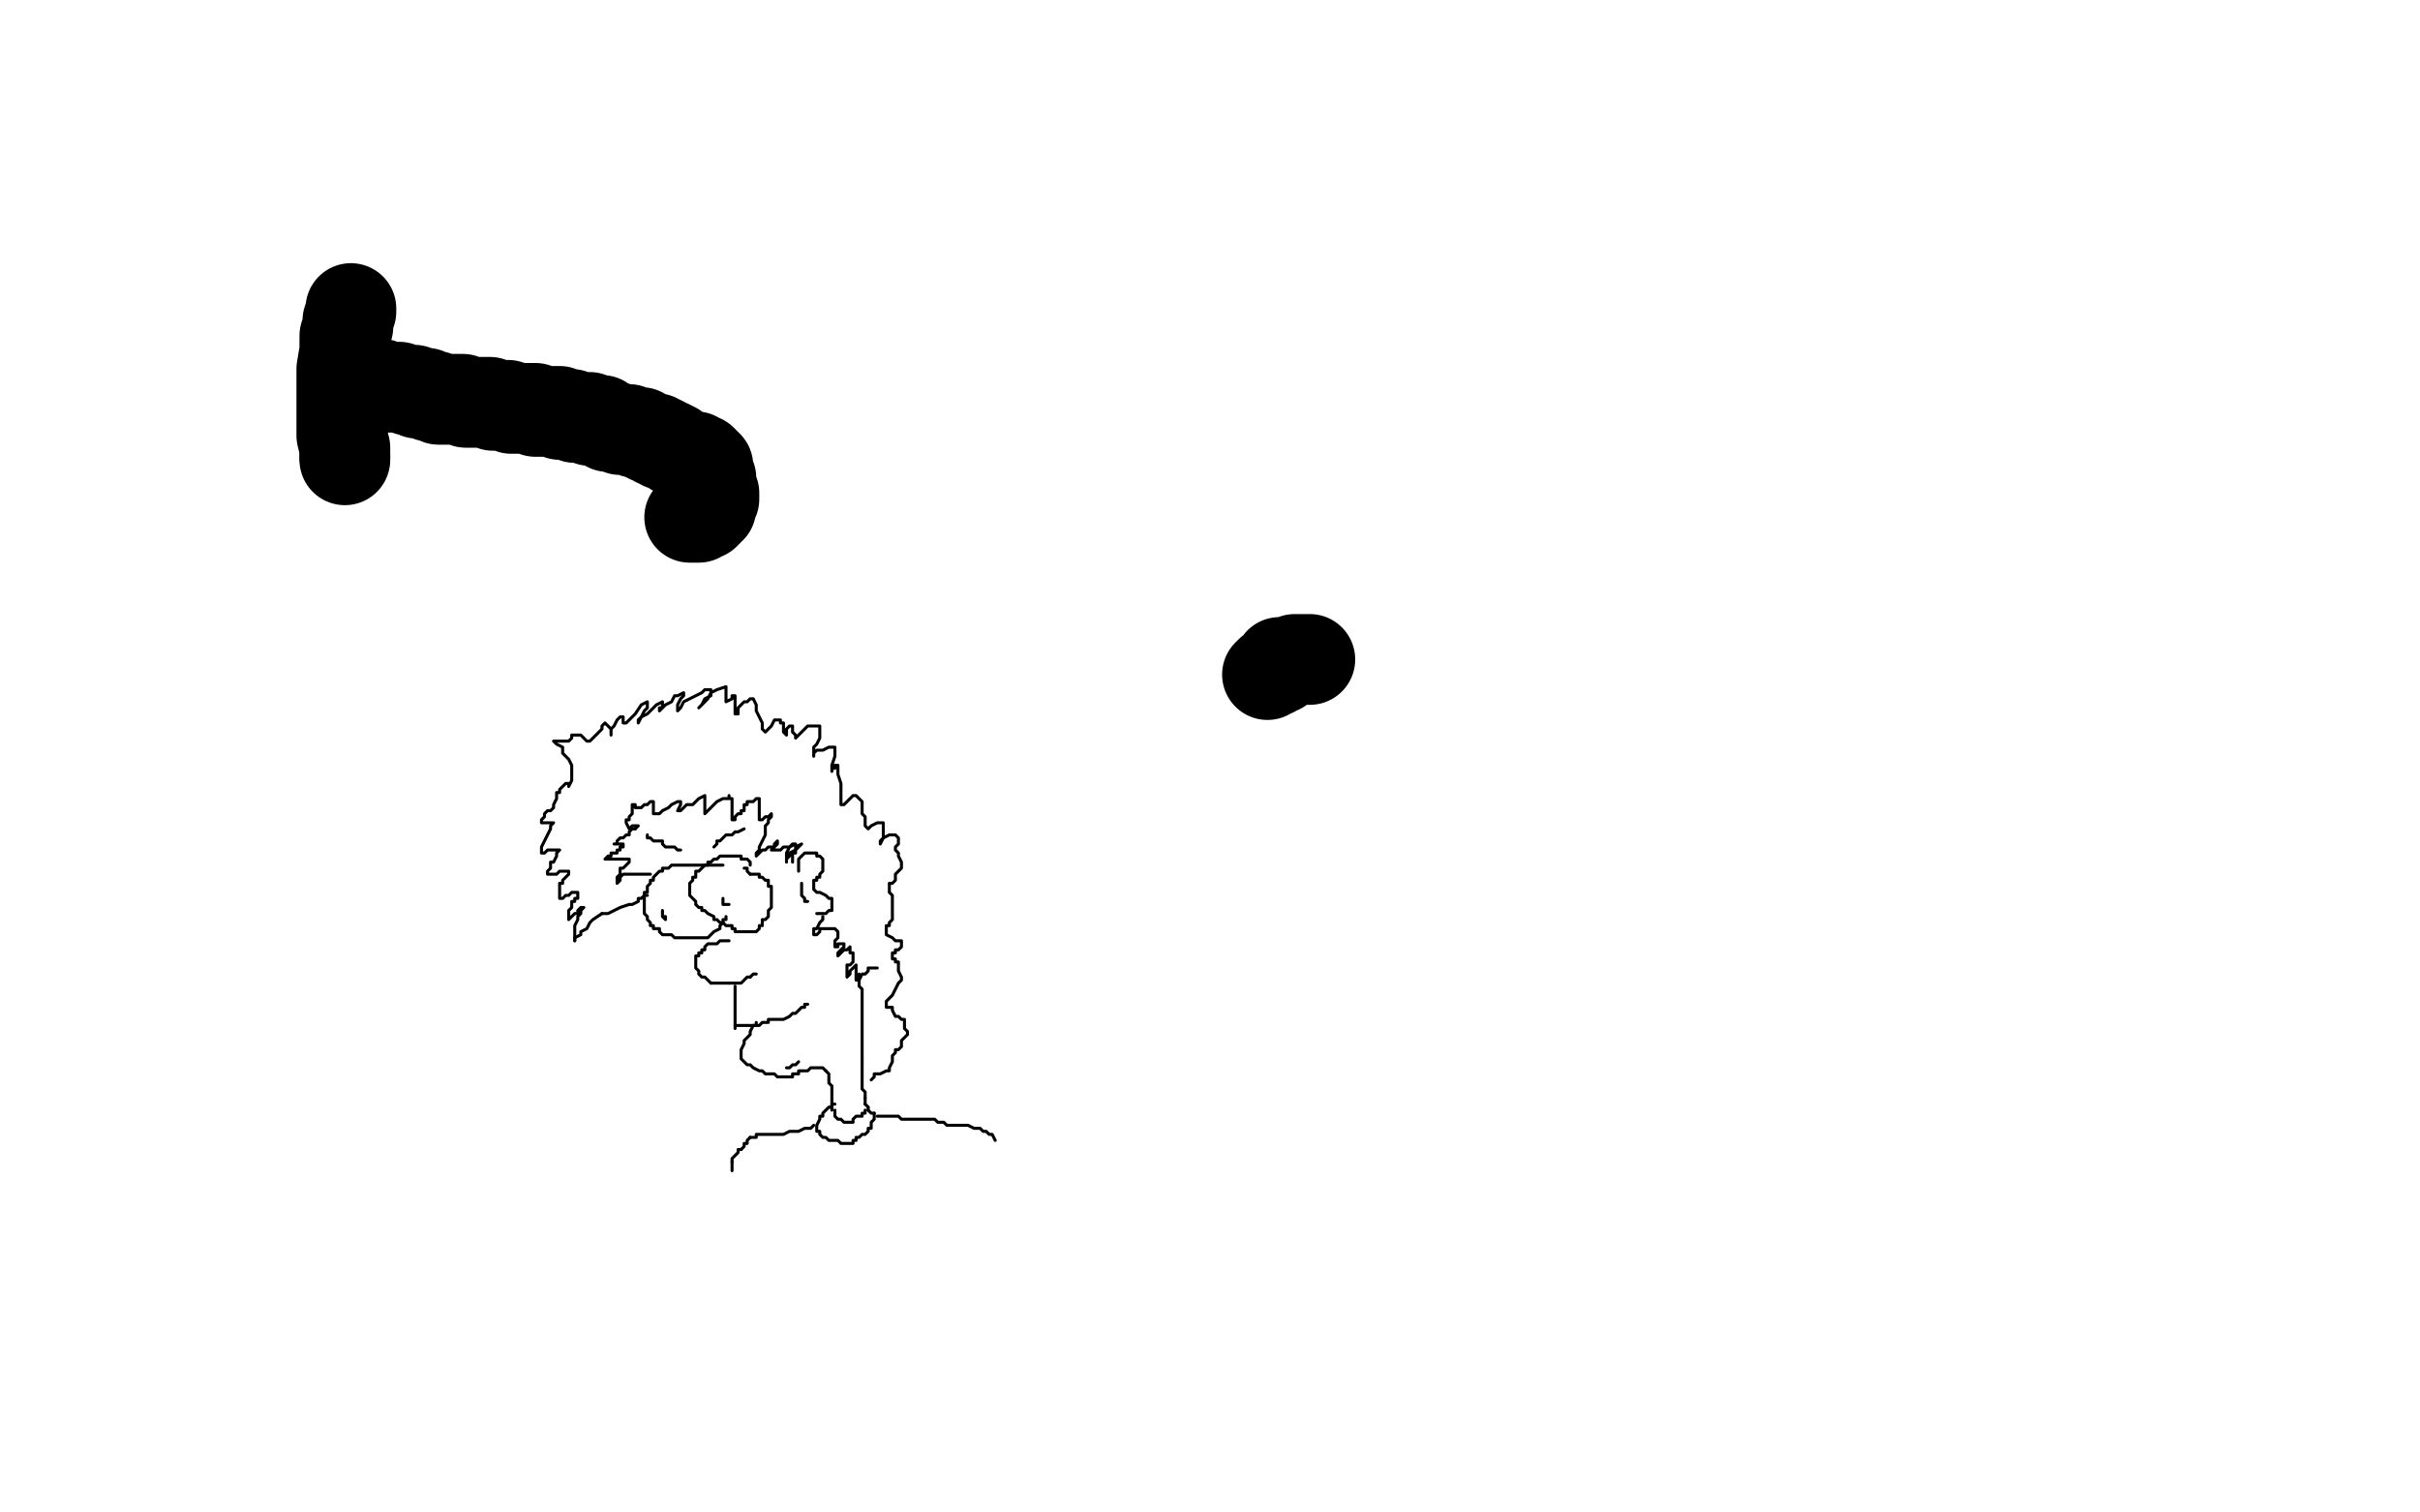 <?xml version="1.0" standalone="no"?>
<!DOCTYPE svg PUBLIC "-//W3C//DTD SVG 1.1//EN"
"http://www.w3.org/Graphics/SVG/1.1/DTD/svg11.dtd">

<svg width="800" height="500" version="1.1" xmlns="http://www.w3.org/2000/svg" xmlns:xlink="http://www.w3.org/1999/xlink" style="stroke-antialiasing: false"><desc>This SVG has been created on https://colorillo.com/</desc><rect x='0' y='0' width='800' height='500' style='fill: rgb(255,255,255); stroke-width:0' /><polyline points="114,151 114,152" style="fill: none; stroke: #000000; stroke-width: 30; stroke-linejoin: round; stroke-linecap: round; stroke-antialiasing: false; stroke-antialias: 0; opacity: 1.0"/>
<polyline points="116,102 116,103 116,103 115,106 115,106 115,108 115,108 114,111 114,111 114,116 114,116 113,122 113,122 113,128 113,128 113,134 113,134 113,140 113,140 113,144 113,144 114,148 114,148 114,150 114,150 114,151 114,151" style="fill: none; stroke: #000000; stroke-width: 30; stroke-linejoin: round; stroke-linecap: round; stroke-antialiasing: false; stroke-antialias: 0; opacity: 1.0"/>
<polyline points="121,127 122,127 122,127 123,127 123,127 125,127 125,127 126,127 126,127 126,128 126,128 130,128 130,128 131,128 131,128 132,128 132,128 135,129 135,129 136,129 136,129 137,129 138,130 139,130 140,130 141,130 142,131 143,131 144,131 145,132 146,132 147,132 148,132 149,132 150,132 152,132 153,132 154,133 155,133 157,133 159,133 160,133 162,133 163,134 165,134 166,134 167,134 168,134 169,135 170,135 171,135 172,135 173,135 175,135 176,135 177,135 177,136 179,136 180,136 182,136 183,136 185,136 185,137 186,137 188,137 189,137 190,138 191,138 192,138 193,138 195,138 195,139 196,139 197,139 199,139 200,140 201,141 203,141 205,142 206,142 207,142 208,142 210,143 211,143 212,143 213,144 215,145 216,145 217,145 217,146 218,146 219,146 219,147 220,147 221,147 223,148 223,149 224,149 226,150 227,151 229,151 230,151 230,152 231,152 232,152 233,153 234,154 234,155 234,155 234,157 234,157 235,158 235,158 235,159 235,159 235,161 235,161 235,162 235,162 236,163 236,163 236,164 236,164 236,165 236,165 235,166 235,167 235,168 234,168 234,169 233,170 231,170 231,171 230,171 229,171 228,171" style="fill: none; stroke: #000000; stroke-width: 30; stroke-linejoin: round; stroke-linecap: round; stroke-antialiasing: false; stroke-antialias: 0; opacity: 1.0"/>
<polyline points="433,218 432,218 432,218 431,218 431,218 429,218 429,218 428,218 428,218 426,219 425,219 424,219 423,219 423,220 423,221 422,221 421,222 420,222 419,223" style="fill: none; stroke: #000000; stroke-width: 30; stroke-linejoin: round; stroke-linecap: round; stroke-antialiasing: false; stroke-antialias: 0; opacity: 1.0"/>
<polyline points="239,286 238,286 238,286 237,286 237,286 236,286 236,286 235,286 235,286 234,286 234,286 233,286 233,286 230,286 230,286 229,286 229,286 228,286 228,286 227,286 227,286 226,286 224,286 223,286 222,286 221,287 220,287 219,287 219,288 218,288 217,289 216,290 216,291 215,291 215,292 214,293 214,294 214,295 213,295 213,296 213,297 213,298 213,299 213,300 213,301 213,302 214,303 214,304 215,305 215,306 216,306 216,307 218,307 218,308 219,309 220,309 221,309 222,309 223,310 224,310 225,310 226,310 227,310 228,310 229,310 230,310 231,310 232,310 233,310 234,310 235,309 236,308 238,307 238,306 239,305 239,304 240,304 240,303" style="fill: none; stroke: #000000; stroke-width: 1; stroke-linejoin: round; stroke-linecap: round; stroke-antialiasing: false; stroke-antialias: 0; opacity: 1.0"/>
<polyline points="248,286 248,285 248,285 247,284 247,284 246,284 245,284 245,283 244,283 243,283 242,283 241,283 240,283 239,283 238,283 237,284 236,284 235,285 234,285 234,286 233,286 232,287 231,288 230,288 230,290 229,290 229,291 228,292 228,293 228,294 228,295 228,296 229,297 230,298 230,299 231,300 232,300 232,301 233,301 234,302 236,303 236,304 237,304 238,305 239,305 240,306 242,306 242,307 243,307 243,308 244,308 245,308 246,308 247,308 248,308 249,308 250,308 251,307 251,306 252,306 252,304 253,304 254,303 254,302 254,301 255,300 255,299 255,298 255,297 255,296 255,294 255,293 254,293 254,292 254,291 253,291 252,290 251,290 251,289 249,289 248,289" style="fill: none; stroke: #000000; stroke-width: 1; stroke-linejoin: round; stroke-linecap: round; stroke-antialiasing: false; stroke-antialias: 0; opacity: 1.0"/>
<polyline points="248,289 247,288 247,287 246,287" style="fill: none; stroke: #000000; stroke-width: 1; stroke-linejoin: round; stroke-linecap: round; stroke-antialiasing: false; stroke-antialias: 0; opacity: 1.0"/>
<polyline points="219,302 219,303 219,303 220,303 220,303 220,304 220,304 219,303 219,302 219,301" style="fill: none; stroke: #000000; stroke-width: 1; stroke-linejoin: round; stroke-linecap: round; stroke-antialiasing: false; stroke-antialias: 0; opacity: 1.0"/>
<polyline points="241,299 240,299 240,299 239,299 239,299 239,298 239,297" style="fill: none; stroke: #000000; stroke-width: 1; stroke-linejoin: round; stroke-linecap: round; stroke-antialiasing: false; stroke-antialias: 0; opacity: 1.0"/>
<polyline points="241,311 240,311 240,311 239,311 239,311 238,311 238,311 237,312 237,312 236,312 236,312 235,312 235,312 234,312 233,313 233,314 232,314 232,315 231,315 231,316 230,316 230,318 230,319 230,320 231,321 231,322 232,323 233,323 234,324 235,325" style="fill: none; stroke: #000000; stroke-width: 1; stroke-linejoin: round; stroke-linecap: round; stroke-antialiasing: false; stroke-antialias: 0; opacity: 1.0"/>
<polyline points="241,325 242,325 243,325 244,325 245,325 246,324 247,323 248,323" style="fill: none; stroke: #000000; stroke-width: 1; stroke-linejoin: round; stroke-linecap: round; stroke-antialiasing: false; stroke-antialias: 0; opacity: 1.0"/>
<polyline points="235,325 236,325 237,325 238,325 239,325 240,325 241,325" style="fill: none; stroke: #000000; stroke-width: 1; stroke-linejoin: round; stroke-linecap: round; stroke-antialiasing: false; stroke-antialias: 0; opacity: 1.0"/>
<polyline points="248,323 249,322 250,322" style="fill: none; stroke: #000000; stroke-width: 1; stroke-linejoin: round; stroke-linecap: round; stroke-antialiasing: false; stroke-antialias: 0; opacity: 1.0"/>
<polyline points="214,276 214,277 214,277 215,277 215,277 216,278 216,278 217,278 217,278 218,278 218,278 219,278 219,278 219,279 220,280 221,280 222,280 223,280 224,281 225,281" style="fill: none; stroke: #000000; stroke-width: 1; stroke-linejoin: round; stroke-linecap: round; stroke-antialiasing: false; stroke-antialias: 0; opacity: 1.0"/>
<polyline points="236,280 237,279 237,279 237,278 237,278 238,278 238,278 239,277 239,277 240,276 240,276 241,276 241,276 242,276 242,276 243,275 243,275 244,275 246,274" style="fill: none; stroke: #000000; stroke-width: 1; stroke-linejoin: round; stroke-linecap: round; stroke-antialiasing: false; stroke-antialias: 0; opacity: 1.0"/>
<polyline points="243,326 243,327 243,327 243,328 243,328 243,330 243,330 243,331 243,331 243,332 243,332 243,334 243,335 243,336 243,337 243,338 243,339 243,340" style="fill: none; stroke: #000000; stroke-width: 1; stroke-linejoin: round; stroke-linecap: round; stroke-antialiasing: false; stroke-antialias: 0; opacity: 1.0"/>
<polyline points="243,339 244,339 244,339 246,339 246,339 247,339 247,339 249,339 249,339 250,339 250,339 251,339 251,339 252,338 254,338 254,337 255,337 257,337 258,337 259,337 261,336 262,335 263,335 264,334 265,333 266,333 266,332 267,332" style="fill: none; stroke: #000000; stroke-width: 1; stroke-linejoin: round; stroke-linecap: round; stroke-antialiasing: false; stroke-antialias: 0; opacity: 1.0"/>
<polyline points="250,338 250,339 250,339 249,339 249,339 248,341 248,341 248,342 248,342 247,343 247,343 246,344 246,344 246,345 245,347 245,348 245,349 245,350 246,351 247,352 248,352 249,353 251,354 252,354 253,355 254,355 255,355 256,355 257,356 258,356 259,356 260,356 261,356 262,356 262,355 264,355 264,354 265,354 266,354 267,354 268,353 269,353 270,353 271,353 272,353 273,354" style="fill: none; stroke: #000000; stroke-width: 1; stroke-linejoin: round; stroke-linecap: round; stroke-antialiasing: false; stroke-antialias: 0; opacity: 1.0"/>
<polyline points="273,354 274,355 274,356 274,357 274,358 275,359 275,360 275,361 275,362 275,363 275,364 275,365 275,366" style="fill: none; stroke: #000000; stroke-width: 1; stroke-linejoin: round; stroke-linecap: round; stroke-antialiasing: false; stroke-antialias: 0; opacity: 1.0"/>
<polyline points="275,366 275,367" style="fill: none; stroke: #000000; stroke-width: 1; stroke-linejoin: round; stroke-linecap: round; stroke-antialiasing: false; stroke-antialias: 0; opacity: 1.0"/>
<polyline points="215,289 213,289 213,289 211,289 211,289 210,289 210,289 209,289 209,289 208,289 208,289 206,289 206,289 205,290 205,290 205,291 204,292 204,291 204,290 205,289 205,287 206,287 207,286 208,285 208,284 206,284 205,284 204,284 203,284 202,284 201,284 200,284 201,283 202,283 202,282 203,282 204,282 204,281 205,281 205,280 206,280 206,279 204,279 203,279 204,279 204,278 205,277 206,277 207,276 208,276 208,275 209,274 210,274" style="fill: none; stroke: #000000; stroke-width: 1; stroke-linejoin: round; stroke-linecap: round; stroke-antialiasing: false; stroke-antialias: 0; opacity: 1.0"/>
<polyline points="210,274 211,273 210,273 209,273 208,274 207,272 207,271 208,271 208,270 209,269 209,268 209,267 209,266 210,266 210,267 211,267 212,267 213,266 214,266 215,265 216,265 216,266 216,267 216,268 216,269 217,269 218,269 219,268 221,267 222,266 224,265 225,265 225,266 224,268 225,268 226,267 227,266 229,266 230,265 231,264 233,263 233,264 233,265 233,267 233,268 233,269 234,268 235,267 236,266 237,265 239,264 241,264 241,263 241,264 242,264 242,265 242,266 242,267 242,268 242,269 242,270 242,271 243,271 243,270 244,269 245,269 245,268 246,268 246,266 247,266 247,265 249,265 250,264 251,264 251,265 251,266 251,268 251,269 251,270 251,271 252,271 253,270 254,270 255,269 255,270 254,271 254,272 253,273 253,275 253,276 252,278 251,280 251,281 250,282 250,283 251,282 252,281 253,281 254,280 255,280 256,280 257,279 257,278 256,279 256,280 255,281 256,281 258,281 259,280 260,280 261,280 262,279 263,279 261,280 260,282 260,284 260,285 260,284 261,283 261,282 263,281 263,280 265,279 264,280 263,281 263,282 262,282 262,283 262,284 262,285" style="fill: none; stroke: #000000; stroke-width: 1; stroke-linejoin: round; stroke-linecap: round; stroke-antialiasing: false; stroke-antialias: 0; opacity: 1.0"/>
<polyline points="264,288 264,287 264,287 264,286 264,286 264,285 264,285 264,284 265,283 266,282 267,282 268,282 269,282 270,282 270,283 271,283 272,284 272,285 272,286 272,287 272,288 271,289 271,290 270,290 270,291 269,291 269,292 269,293 269,294 270,295 271,295 273,296 274,297 275,297 275,298 275,299 275,300 275,301 274,301 273,302 272,302 271,302 270,302" style="fill: none; stroke: #000000; stroke-width: 1; stroke-linejoin: round; stroke-linecap: round; stroke-antialiasing: false; stroke-antialias: 0; opacity: 1.0"/>
<polyline points="267,298 266,298 266,298 266,297 266,297 265,296 265,296 265,295 265,295 265,294 265,294 265,293 265,292" style="fill: none; stroke: #000000; stroke-width: 1; stroke-linejoin: round; stroke-linecap: round; stroke-antialiasing: false; stroke-antialias: 0; opacity: 1.0"/>
<polyline points="272,303 272,304 272,304 271,305 271,305 270,307 270,307 269,307 269,307 269,308 269,309 270,309 271,308 271,307 272,307 273,307 275,307 276,307 277,308 277,309 277,310 276,311 276,312 276,313 277,313 277,312 279,312 279,313 278,314 277,315 277,316 278,315 279,314 280,314 281,313 281,314 281,315 282,315 282,317 282,318 281,319 280,319 280,321 280,322 280,323 281,322 281,321 282,320 283,319 283,320 283,322 283,323 283,324 284,324 285,322 286,322 287,321 287,320 289,320 290,320" style="fill: none; stroke: #000000; stroke-width: 1; stroke-linejoin: round; stroke-linecap: round; stroke-antialiasing: false; stroke-antialias: 0; opacity: 1.0"/>
<polyline points="284,322 284,323 284,323 284,324 284,324 284,325 284,325 284,326 284,326 285,327 285,327 285,328 285,328 285,329 285,329 285,330 285,331 285,332 285,333 285,334 285,335 285,336 285,337 285,338 285,340 285,341 285,342 285,343 285,344 285,345 285,346 285,347 285,348 285,349 285,350" style="fill: none; stroke: #000000; stroke-width: 1; stroke-linejoin: round; stroke-linecap: round; stroke-antialiasing: false; stroke-antialias: 0; opacity: 1.0"/>
<polyline points="285,350 285,351 285,353 285,354 285,355 285,356 285,357 285,358 285,359 285,360 286,361 286,362 286,363" style="fill: none; stroke: #000000; stroke-width: 1; stroke-linejoin: round; stroke-linecap: round; stroke-antialiasing: false; stroke-antialias: 0; opacity: 1.0"/>
<polyline points="286,365 287,366" style="fill: none; stroke: #000000; stroke-width: 1; stroke-linejoin: round; stroke-linecap: round; stroke-antialiasing: false; stroke-antialias: 0; opacity: 1.0"/>
<polyline points="286,363 286,364 286,365" style="fill: none; stroke: #000000; stroke-width: 1; stroke-linejoin: round; stroke-linecap: round; stroke-antialiasing: false; stroke-antialias: 0; opacity: 1.0"/>
<polyline points="287,366 287,367" style="fill: none; stroke: #000000; stroke-width: 1; stroke-linejoin: round; stroke-linecap: round; stroke-antialiasing: false; stroke-antialias: 0; opacity: 1.0"/>
<polyline points="199,302 196,304 195,305 194,307 192,308 192,309 190,310 190,311" style="fill: none; stroke: #000000; stroke-width: 1; stroke-linejoin: round; stroke-linecap: round; stroke-antialiasing: false; stroke-antialias: 0; opacity: 1.0"/>
<polyline points="214,296 213,296 213,296 212,297 212,297 211,297 211,297 211,298 211,298 209,299 209,299 208,299 208,299 205,300 205,300 203,301 203,301 201,302 201,302 199,302 199,302" style="fill: none; stroke: #000000; stroke-width: 1; stroke-linejoin: round; stroke-linecap: round; stroke-antialiasing: false; stroke-antialias: 0; opacity: 1.0"/>
<polyline points="190,311 190,309 190,308 190,307 190,306 191,304 191,303 192,302 192,301 193,300 192,300 191,301 191,302 190,302 189,303 188,304 188,302 188,301 189,300 189,298 190,298 190,297 191,297 191,296 191,295 189,295 188,296 187,296 186,297 185,297 185,296 185,295 185,294 185,292 186,292 186,291 187,290 188,289 188,288 186,288 185,288 184,289 183,289 181,289 181,288 182,287 182,285 183,285 184,283 184,282 185,281 184,281 183,281 181,281 180,282 179,282 179,281 179,280 180,278 181,276 182,274 182,273 183,272 181,272 180,272 179,272 179,271 180,270 180,269 181,268 182,268 183,267 183,266 184,264 184,262 185,262 185,261 186,260 187,259 188,259 188,260 189,258 189,257 189,255 189,254 189,255 189,253 188,251 186,249 186,247 184,246 183,245 184,245 185,245 187,245 188,245 189,244 189,243 190,243 192,243 193,244 194,245 195,245 196,244 198,242 199,241 199,240 200,239 201,240 202,241 202,243 202,241 203,240 204,238 205,237 206,237 206,238 206,239 207,239 209,237 210,236 212,233 214,232 214,234 213,235 212,237 211,239 211,238 212,237 214,236 216,234 217,233 219,232 219,233 219,234 218,234 218,235 219,234 220,233 222,232 223,230 224,230 226,229 226,230 225,231 224,233 224,234 224,235 225,234 226,232 228,231 232,229 233,228 235,228 235,229 235,230 233,231 232,233 231,234 232,233 234,231 235,229 237,228 240,227 240,228 240,229 240,230 240,232 242,231 242,230 243,230 243,232 243,233 243,235 243,236 244,236 244,234 245,233 246,232 247,232 248,231 249,231 250,233 250,235 251,237 252,239 252,241 253,242 254,241 255,240 256,238 257,238 258,238 258,239 259,239 259,240 259,241 259,242 260,243 260,242 260,241 261,240 262,240 262,241 262,242 263,243 263,244 264,243 266,241 267,240 269,240 271,240 271,241 271,243 271,244 270,246 269,247 269,248 269,249 269,250 269,249 270,248 272,248 274,247 275,247 276,247 276,248 276,249 276,250 275,253 275,254 275,255 275,254 276,254 276,253 277,253 277,254 277,256 278,259 278,261 278,263 278,264 278,265 278,266 279,266 281,264 282,263 283,263 284,264 285,265 285,266 285,269 286,270 286,271 286,273 287,274 288,273 290,272 291,272 292,272 292,273 292,275 292,276 292,277 291,278 291,279 292,277 294,276 295,276 296,276 297,277 297,278 297,279 296,280 296,281 297,282 297,283 298,285 298,286 298,287 297,288 296,289 296,290 296,291 295,292 294,292 294,293 294,295 295,296 295,297 295,298 295,300 295,301 295,302 295,303 295,304 294,305 294,306 293,306 293,307 293,308 293,309 295,310 296,311 298,311 298,312 298,313 297,314 296,314 296,315 295,315 295,316 295,317 296,317 296,318 297,318 297,319 297,320 297,321 298,323 298,324 297,325 296,327 295,329 294,330 293,331 293,332 293,333 294,333 295,333 295,334 296,336 297,336 298,337 299,337 299,339 299,340 300,341 300,342 298,344 298,345 298,346 297,347 296,347 296,348 295,349 295,350 295,351 294,353 294,354 293,354 291,355 290,355 289,355 289,356 288,357" style="fill: none; stroke: #000000; stroke-width: 1; stroke-linejoin: round; stroke-linecap: round; stroke-antialiasing: false; stroke-antialias: 0; opacity: 1.0"/>
<polyline points="276,367 276,368 276,368 276,369 276,369 277,370 277,370 278,370 278,370 279,371 280,371 281,371 282,371 282,370 283,369 284,369 285,369 285,368 286,368 286,367" style="fill: none; stroke: #000000; stroke-width: 1; stroke-linejoin: round; stroke-linecap: round; stroke-antialiasing: false; stroke-antialias: 0; opacity: 1.0"/>
<polyline points="276,365 275,365 275,365 275,366 275,366 274,366 274,366 273,367 273,367 272,368 272,368 272,369 272,369 271,369 271,370 270,372 270,373 270,374 271,374 271,375 272,376 273,376 274,377 275,377 276,377 277,377 278,378 279,378 280,378 281,378 282,378 282,377 283,377 283,376 284,376 285,375 286,375 287,374 287,373 288,373 288,372 288,371 289,370 289,369 289,368" style="fill: none; stroke: #000000; stroke-width: 1; stroke-linejoin: round; stroke-linecap: round; stroke-antialiasing: false; stroke-antialias: 0; opacity: 1.0"/>
<circle cx="287.5" cy="367.5" r="0" style="fill: #000000; stroke-antialiasing: false; stroke-antialias: 0; opacity: 1.0"/>
<polyline points="289,368 288,368 287,367" style="fill: none; stroke: #000000; stroke-width: 1; stroke-linejoin: round; stroke-linecap: round; stroke-antialiasing: false; stroke-antialias: 0; opacity: 1.0"/>
<polyline points="260,353 261,353 261,353 262,352 262,352 263,352 263,352 264,351 264,351" style="fill: none; stroke: #000000; stroke-width: 1; stroke-linejoin: round; stroke-linecap: round; stroke-antialiasing: false; stroke-antialias: 0; opacity: 1.0"/>
<polyline points="290,369 291,369 291,369 292,369 292,369 294,369 294,369 295,369 295,369 296,369 296,369 297,369 297,369 298,370 298,370 299,370 300,370 301,370 303,370 304,370 306,370 307,370 308,370 309,370 310,371 311,371 312,371 313,372 314,372 315,372 317,372 318,372 319,372 320,372 322,373 323,373 324,373 325,374 326,374 327,375 328,375 329,377" style="fill: none; stroke: #000000; stroke-width: 1; stroke-linejoin: round; stroke-linecap: round; stroke-antialiasing: false; stroke-antialias: 0; opacity: 1.0"/>
<polyline points="269,372 268,373 268,373 267,373 267,373 266,373 266,373 264,374 264,374 263,374 263,374 261,374 261,374 259,375 259,375 258,375 258,375 257,375 255,375 253,375 252,375 250,375 250,376 249,376 248,376" style="fill: none; stroke: #000000; stroke-width: 1; stroke-linejoin: round; stroke-linecap: round; stroke-antialiasing: false; stroke-antialias: 0; opacity: 1.0"/>
<polyline points="248,376 247,377 247,378 246,378 246,379 245,380" style="fill: none; stroke: #000000; stroke-width: 1; stroke-linejoin: round; stroke-linecap: round; stroke-antialiasing: false; stroke-antialias: 0; opacity: 1.0"/>
<polyline points="245,380 244,380 244,381 243,382 242,383 242,384" style="fill: none; stroke: #000000; stroke-width: 1; stroke-linejoin: round; stroke-linecap: round; stroke-antialiasing: false; stroke-antialias: 0; opacity: 1.0"/>
<polyline points="242,384 242,385 242,386 242,387" style="fill: none; stroke: #000000; stroke-width: 1; stroke-linejoin: round; stroke-linecap: round; stroke-antialiasing: false; stroke-antialias: 0; opacity: 1.0"/>
</svg>
